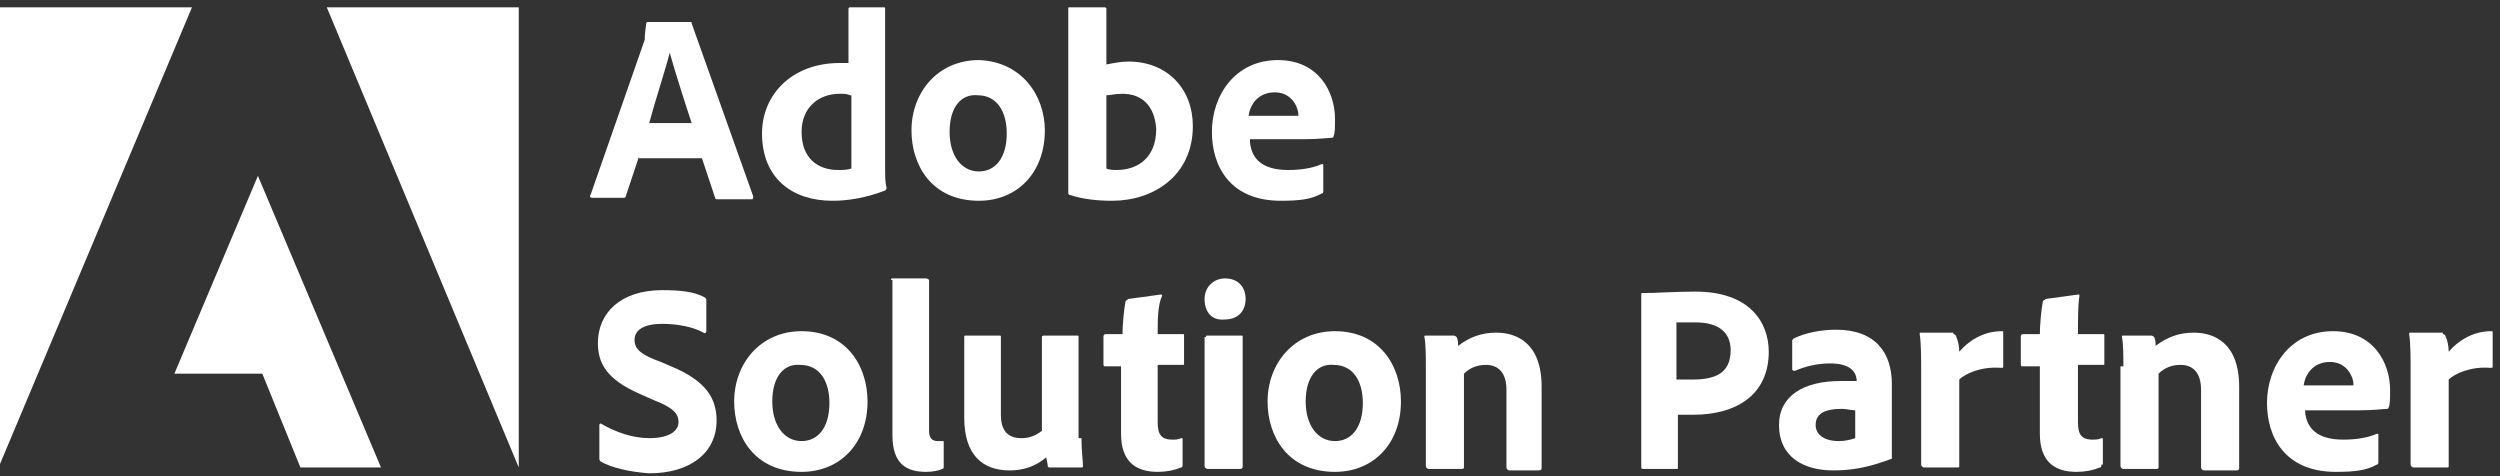 <?xml version="1.0" encoding="utf-8"?>
<!-- Generator: Adobe Illustrator 25.4.3, SVG Export Plug-In . SVG Version: 6.00 Build 0)  -->
<svg version="1.1" id="Layer_1" xmlns="http://www.w3.org/2000/svg" xmlns:xlink="http://www.w3.org/1999/xlink" x="0px" y="0px"
	 viewBox="0 0 170.6 32.5" style="enable-background:new 0 0 170.6 32.5;" xml:space="preserve">
<rect x="0" y="0" width="170.6" height="32.5" fill="#333333" stroke="none"/>
<style type="text/css">
	.st0{fill:#FFFFFF;}
</style>
<g>
	<g>
		<g>
			<path class="st0" d="M43.6,10.7l-0.9,2.7c0,0.1-0.1,0.1-0.2,0.1h-2.1c-0.1,0-0.2-0.1-0.1-0.2l3.7-10.6C44,2.5,44,2.3,44.1,1.6
				c0-0.1,0.1-0.1,0.1-0.1h2.9c0.1,0,0.1,0,0.1,0.1l4.2,11.8c0,0.1,0,0.2-0.1,0.2H49c-0.1,0-0.2,0-0.2-0.1l-0.9-2.7H43.6z M47.2,8.4
				c-0.4-1.2-1.1-3.4-1.5-4.8h0c-0.3,1.2-1,3.3-1.4,4.8H47.2z"/>
			<path class="st0" d="M52,9.1c0-2.6,2-4.8,5.3-4.8c0.1,0,0.3,0,0.6,0V0.6c0-0.1,0.1-0.1,0.1-0.1h2.3c0.1,0,0.1,0,0.1,0.1v10.9
				c0,0.4,0,1,0.1,1.3c0,0.1,0,0.1-0.1,0.2c-1.3,0.5-2.5,0.7-3.6,0.7C54.1,13.7,52,12.2,52,9.1z M58,6.5c-0.2-0.1-0.4-0.1-0.7-0.1
				c-1.4,0-2.6,0.9-2.6,2.6c0,1.8,1.1,2.6,2.5,2.6c0.3,0,0.6,0,0.9-0.1V6.5z"/>
			<path class="st0" d="M71.3,8.9c0,2.9-1.9,4.8-4.5,4.8c-3.2,0-4.6-2.4-4.6-4.8c0-2.6,1.8-4.8,4.6-4.8C69.7,4.2,71.3,6.5,71.3,8.9z
				 M64.8,9c0,1.6,0.8,2.7,2,2.7c1.1,0,1.9-0.9,1.9-2.6c0-1.4-0.6-2.6-2-2.6C65.6,6.4,64.8,7.3,64.8,9z"/>
			<path class="st0" d="M75.3,0.5c0.1,0,0.2,0,0.2,0.1v3.8c0.5-0.1,1-0.2,1.5-0.2c2.7,0,4.4,1.9,4.4,4.4c0,3.4-2.7,5.1-5.5,5.1
				c-1,0-2-0.1-2.9-0.4c-0.1,0-0.1-0.1-0.1-0.2V0.6c0-0.1,0-0.1,0.1-0.1H75.3z M76.6,6.4c-0.6,0-0.8,0.1-1.1,0.1v5
				c0.2,0.1,0.5,0.1,0.7,0.1c1.4,0,2.7-0.8,2.7-2.8C78.8,7.2,77.9,6.4,76.6,6.4z"/>
			<path class="st0" d="M85.3,9.7c0.1,1.1,0.8,1.9,2.6,1.9c0.8,0,1.6-0.1,2.3-0.4c0.1,0,0.1,0,0.1,0.1V13c0,0.1,0,0.2-0.1,0.2
				c-0.7,0.4-1.5,0.5-2.8,0.5c-3.5,0-4.7-2.4-4.7-4.7c0-2.5,1.6-4.9,4.5-4.9c2.8,0,3.9,2.2,3.9,4c0,0.6,0,1-0.1,1.2
				c0,0.1-0.1,0.1-0.1,0.1c-0.2,0-0.9,0.1-1.9,0.1H85.3z M87.7,7.9c0.6,0,0.8,0,0.9,0c0,0,0-0.1,0-0.1c0-0.4-0.4-1.5-1.6-1.5
				c-1.2,0-1.7,0.9-1.8,1.6H87.7z"/>
			<path class="st0" d="M41,31.5c-0.1-0.1-0.1-0.1-0.1-0.3V29c0-0.1,0.1-0.1,0.1-0.1c1,0.6,2.2,1,3.3,1c1.4,0,2-0.5,2-1.1
				c0-0.6-0.4-1-1.7-1.5l-0.9-0.4c-2.3-1-2.9-2.1-2.9-3.5c0-2,1.5-3.6,4.4-3.6c1.2,0,2.2,0.1,2.9,0.5c0.1,0.1,0.1,0.1,0.1,0.2v2.1
				c0,0.1-0.1,0.2-0.2,0.1c-0.7-0.4-1.8-0.6-2.8-0.6c-1.4,0-1.9,0.5-1.9,1.1c0,0.6,0.4,1,1.8,1.5l0.7,0.3c2.4,1,3.1,2.2,3.1,3.7
				c0,2.2-1.8,3.6-4.6,3.6C42.9,32.2,41.7,31.9,41,31.5z"/>
			<path class="st0" d="M59.2,27.4c0,2.9-1.9,4.8-4.5,4.8c-3.2,0-4.6-2.4-4.6-4.8c0-2.6,1.8-4.8,4.6-4.8
				C57.7,22.6,59.2,24.9,59.2,27.4z M52.7,27.4c0,1.6,0.8,2.7,2,2.7c1.1,0,1.9-0.9,1.9-2.6c0-1.4-0.6-2.6-2-2.6
				C53.5,24.8,52.7,25.7,52.7,27.4z"/>
			<path class="st0" d="M60.8,19.1c0-0.1,0-0.1,0.2-0.1h2.2c0.1,0,0.2,0.1,0.2,0.1v10.3c0,0.5,0.2,0.7,0.6,0.7c0.1,0,0.2,0,0.3,0
				c0.1,0,0.1,0,0.1,0.1v1.6c0,0.1,0,0.2-0.1,0.2c-0.2,0.1-0.6,0.2-1.1,0.2c-1.3,0-2.3-0.5-2.3-2.5V19.1z"/>
			<path class="st0" d="M73.8,29.9c0,0.9,0.1,1.5,0.1,1.9c0,0.1,0,0.1-0.2,0.1h-2c-0.1,0-0.2,0-0.2-0.1c0-0.2-0.1-0.4-0.1-0.6
				c-0.8,0.7-1.7,0.9-2.5,0.9c-1.8,0-3.1-1-3.1-3.6V23c0-0.1,0-0.1,0.2-0.1h2.2c0.1,0,0.1,0,0.1,0.1v5.3c0,1,0.4,1.6,1.4,1.6
				c0.6,0,1-0.2,1.4-0.5V23c0-0.1,0.1-0.1,0.2-0.1h2.2c0.1,0,0.1,0,0.1,0.1V29.9z"/>
			<path class="st0" d="M80.7,31.7c0,0.1,0,0.2-0.1,0.2c-0.5,0.2-1,0.3-1.6,0.3c-1.6,0-2.5-0.8-2.5-2.6V25h-1.1
				c-0.1,0-0.1-0.1-0.1-0.2V23c0-0.1,0-0.2,0.2-0.2h1.1c0-0.6,0.1-1.7,0.2-2.2c0-0.1,0.1-0.1,0.2-0.2l2.2-0.3c0.1,0,0.1,0,0.1,0.1
				C79,20.8,79,21.9,79,22.8h1.7c0.1,0,0.1,0,0.1,0.1v1.9c0,0.1,0,0.1-0.1,0.1H79v3.9c0,0.8,0.2,1.2,1,1.2c0.2,0,0.4,0,0.6-0.1
				c0.1,0,0.1,0,0.1,0.1V31.7z"/>
			<path class="st0" d="M82.2,20.4c0-0.8,0.6-1.4,1.4-1.4c0.9,0,1.4,0.6,1.4,1.4c0,0.9-0.6,1.4-1.4,1.4
				C82.7,21.9,82.2,21.3,82.2,20.4z M82.3,23c0-0.1,0-0.1,0.1-0.1h2.3c0.1,0,0.1,0,0.1,0.1v8.8c0,0.1,0,0.2-0.2,0.2h-2.2
				c-0.1,0-0.2-0.1-0.2-0.2V23z"/>
			<path class="st0" d="M95.6,27.4c0,2.9-1.9,4.8-4.5,4.8c-3.2,0-4.6-2.4-4.6-4.8c0-2.6,1.8-4.8,4.6-4.8
				C94.1,22.6,95.6,24.9,95.6,27.4z M89.1,27.4c0,1.6,0.8,2.7,2,2.7c1.1,0,1.9-0.9,1.9-2.6c0-1.4-0.6-2.6-2-2.6
				C89.9,24.8,89.1,25.7,89.1,27.4z"/>
			<path class="st0" d="M97.3,25c0-0.6,0-1.6-0.1-2c0-0.1,0-0.1,0.1-0.1h1.9c0.1,0,0.2,0.1,0.2,0.1c0.1,0.2,0.1,0.4,0.1,0.6
				c0.8-0.6,1.6-0.9,2.6-0.9c1.4,0,3.1,0.7,3.1,3.7v5.5c0,0.1,0,0.2-0.2,0.2H103c-0.1,0-0.2-0.1-0.2-0.2v-5.3c0-1.1-0.5-1.7-1.4-1.7
				c-0.6,0-1.1,0.2-1.5,0.6v6.4c0,0.1-0.1,0.1-0.2,0.1h-2.2c-0.1,0-0.2-0.1-0.2-0.2V25z"/>
			<path class="st0" d="M112,20.1c0-0.1,0-0.1,0.1-0.1c0.8,0,2.2-0.1,3.6-0.1c3.7,0,5,2.1,5,4.1c0,3-2.3,4.3-5.1,4.3
				c-0.5,0-0.6,0-1.1,0v3.6c0,0.1,0,0.1-0.1,0.1h-2.3c-0.1,0-0.1-0.1-0.1-0.1V20.1z M114.5,25.9c0.3,0,0.5,0,1,0
				c1.5,0,2.6-0.4,2.6-2c0-1.2-0.8-1.9-2.4-1.9c-0.6,0-1.1,0-1.3,0V25.9z"/>
			<path class="st0" d="M129.1,29.9c0,0.5,0,0.9,0,1.3c0,0,0,0.1,0,0.1c-1.6,0.6-2.7,0.8-4,0.8c-2,0-3.7-0.9-3.7-3.1
				c0-2,1.7-3,4.2-3c0.5,0,0.9,0,1.1,0V26c0-0.4-0.2-1.2-1.8-1.2c-0.9,0-1.7,0.2-2.4,0.5c-0.1,0-0.2,0-0.2-0.1v-1.9
				c0-0.1,0-0.1,0.1-0.2c0.8-0.4,1.9-0.6,2.9-0.6c2.7,0,3.8,1.6,3.8,3.7V29.9z M126.6,28c-0.3,0-0.6-0.1-0.9-0.1
				c-1.3,0-1.8,0.4-1.8,1.1c0,0.6,0.5,1.1,1.6,1.1c0.4,0,0.8-0.1,1.1-0.2V28z"/>
			<path class="st0" d="M133.3,22.8c0.1,0,0.2,0.1,0.2,0.2c0.1,0.2,0.2,0.6,0.2,1c0.6-0.7,1.6-1.4,2.9-1.4c0.1,0,0.1,0,0.1,0.1v2.3
				c0,0.1,0,0.1-0.2,0.1c-1.3-0.1-2.4,0.4-2.8,0.8l0,5.9c0,0.1,0,0.1-0.2,0.1h-2.2c-0.1,0-0.2-0.1-0.2-0.2v-6.4c0-0.8,0-1.9-0.1-2.5
				c0-0.1,0-0.1,0.1-0.1H133.3z"/>
			<path class="st0" d="M143.4,31.7c0,0.1,0,0.2-0.1,0.2c-0.5,0.2-1,0.3-1.6,0.3c-1.6,0-2.5-0.8-2.5-2.6V25H138
				c-0.1,0-0.1-0.1-0.1-0.2V23c0-0.1,0-0.2,0.2-0.2h1.1c0-0.6,0.1-1.7,0.2-2.2c0-0.1,0.1-0.1,0.2-0.2l2.2-0.3c0.1,0,0.1,0,0.1,0.1
				c-0.1,0.6-0.1,1.7-0.1,2.6h1.7c0.1,0,0.1,0,0.1,0.1v1.9c0,0.1,0,0.1-0.1,0.1h-1.7v3.9c0,0.8,0.2,1.2,1,1.2c0.2,0,0.4,0,0.6-0.1
				c0.1,0,0.1,0,0.1,0.1V31.7z"/>
			<path class="st0" d="M144.9,25c0-0.6,0-1.6-0.1-2c0-0.1,0-0.1,0.1-0.1h1.9c0.1,0,0.2,0.1,0.2,0.1c0.1,0.2,0.1,0.4,0.1,0.6
				c0.8-0.6,1.6-0.9,2.6-0.9c1.4,0,3.1,0.7,3.1,3.7v5.5c0,0.1,0,0.2-0.2,0.2h-2.2c-0.1,0-0.2-0.1-0.2-0.2v-5.3
				c0-1.1-0.5-1.7-1.4-1.7c-0.6,0-1.1,0.2-1.5,0.6v6.4c0,0.1-0.1,0.1-0.2,0.1h-2.2c-0.1,0-0.2-0.1-0.2-0.2V25z"/>
			<path class="st0" d="M157.3,28.1c0.1,1.1,0.8,1.9,2.6,1.9c0.8,0,1.6-0.1,2.3-0.4c0.1,0,0.1,0,0.1,0.1v1.8c0,0.1,0,0.2-0.1,0.2
				c-0.7,0.4-1.5,0.5-2.8,0.5c-3.5,0-4.7-2.4-4.7-4.7c0-2.5,1.6-4.9,4.5-4.9c2.8,0,3.9,2.2,3.9,4c0,0.6,0,1-0.1,1.2
				c0,0.1-0.1,0.1-0.1,0.1c-0.2,0-0.9,0.1-1.9,0.1H157.3z M159.7,26.3c0.6,0,0.8,0,0.9,0c0,0,0-0.1,0-0.1c0-0.4-0.4-1.5-1.6-1.5
				c-1.2,0-1.7,0.9-1.8,1.6H159.7z"/>
			<path class="st0" d="M166.7,22.8c0.1,0,0.2,0.1,0.2,0.2c0.1,0.2,0.2,0.6,0.2,1c0.6-0.7,1.6-1.4,2.9-1.4c0.1,0,0.1,0,0.1,0.1v2.3
				c0,0.1,0,0.1-0.2,0.1c-1.3-0.1-2.4,0.4-2.8,0.8l0,5.9c0,0.1,0,0.1-0.2,0.1h-2.2c-0.1,0-0.2-0.1-0.2-0.2v-6.4c0-0.8,0-1.9-0.1-2.5
				c0-0.1,0-0.1,0.1-0.1H166.7z"/>
		</g>
	</g>
	<path class="st0" d="M22.3,0.5l13.1,31.4V0.5H22.3z M-0.1,0.5v31.4L13.1,0.5H-0.1z M11.9,25.5h6l2.6,6.4H26L17.6,12L11.9,25.5z"/>
</g>
</svg>
